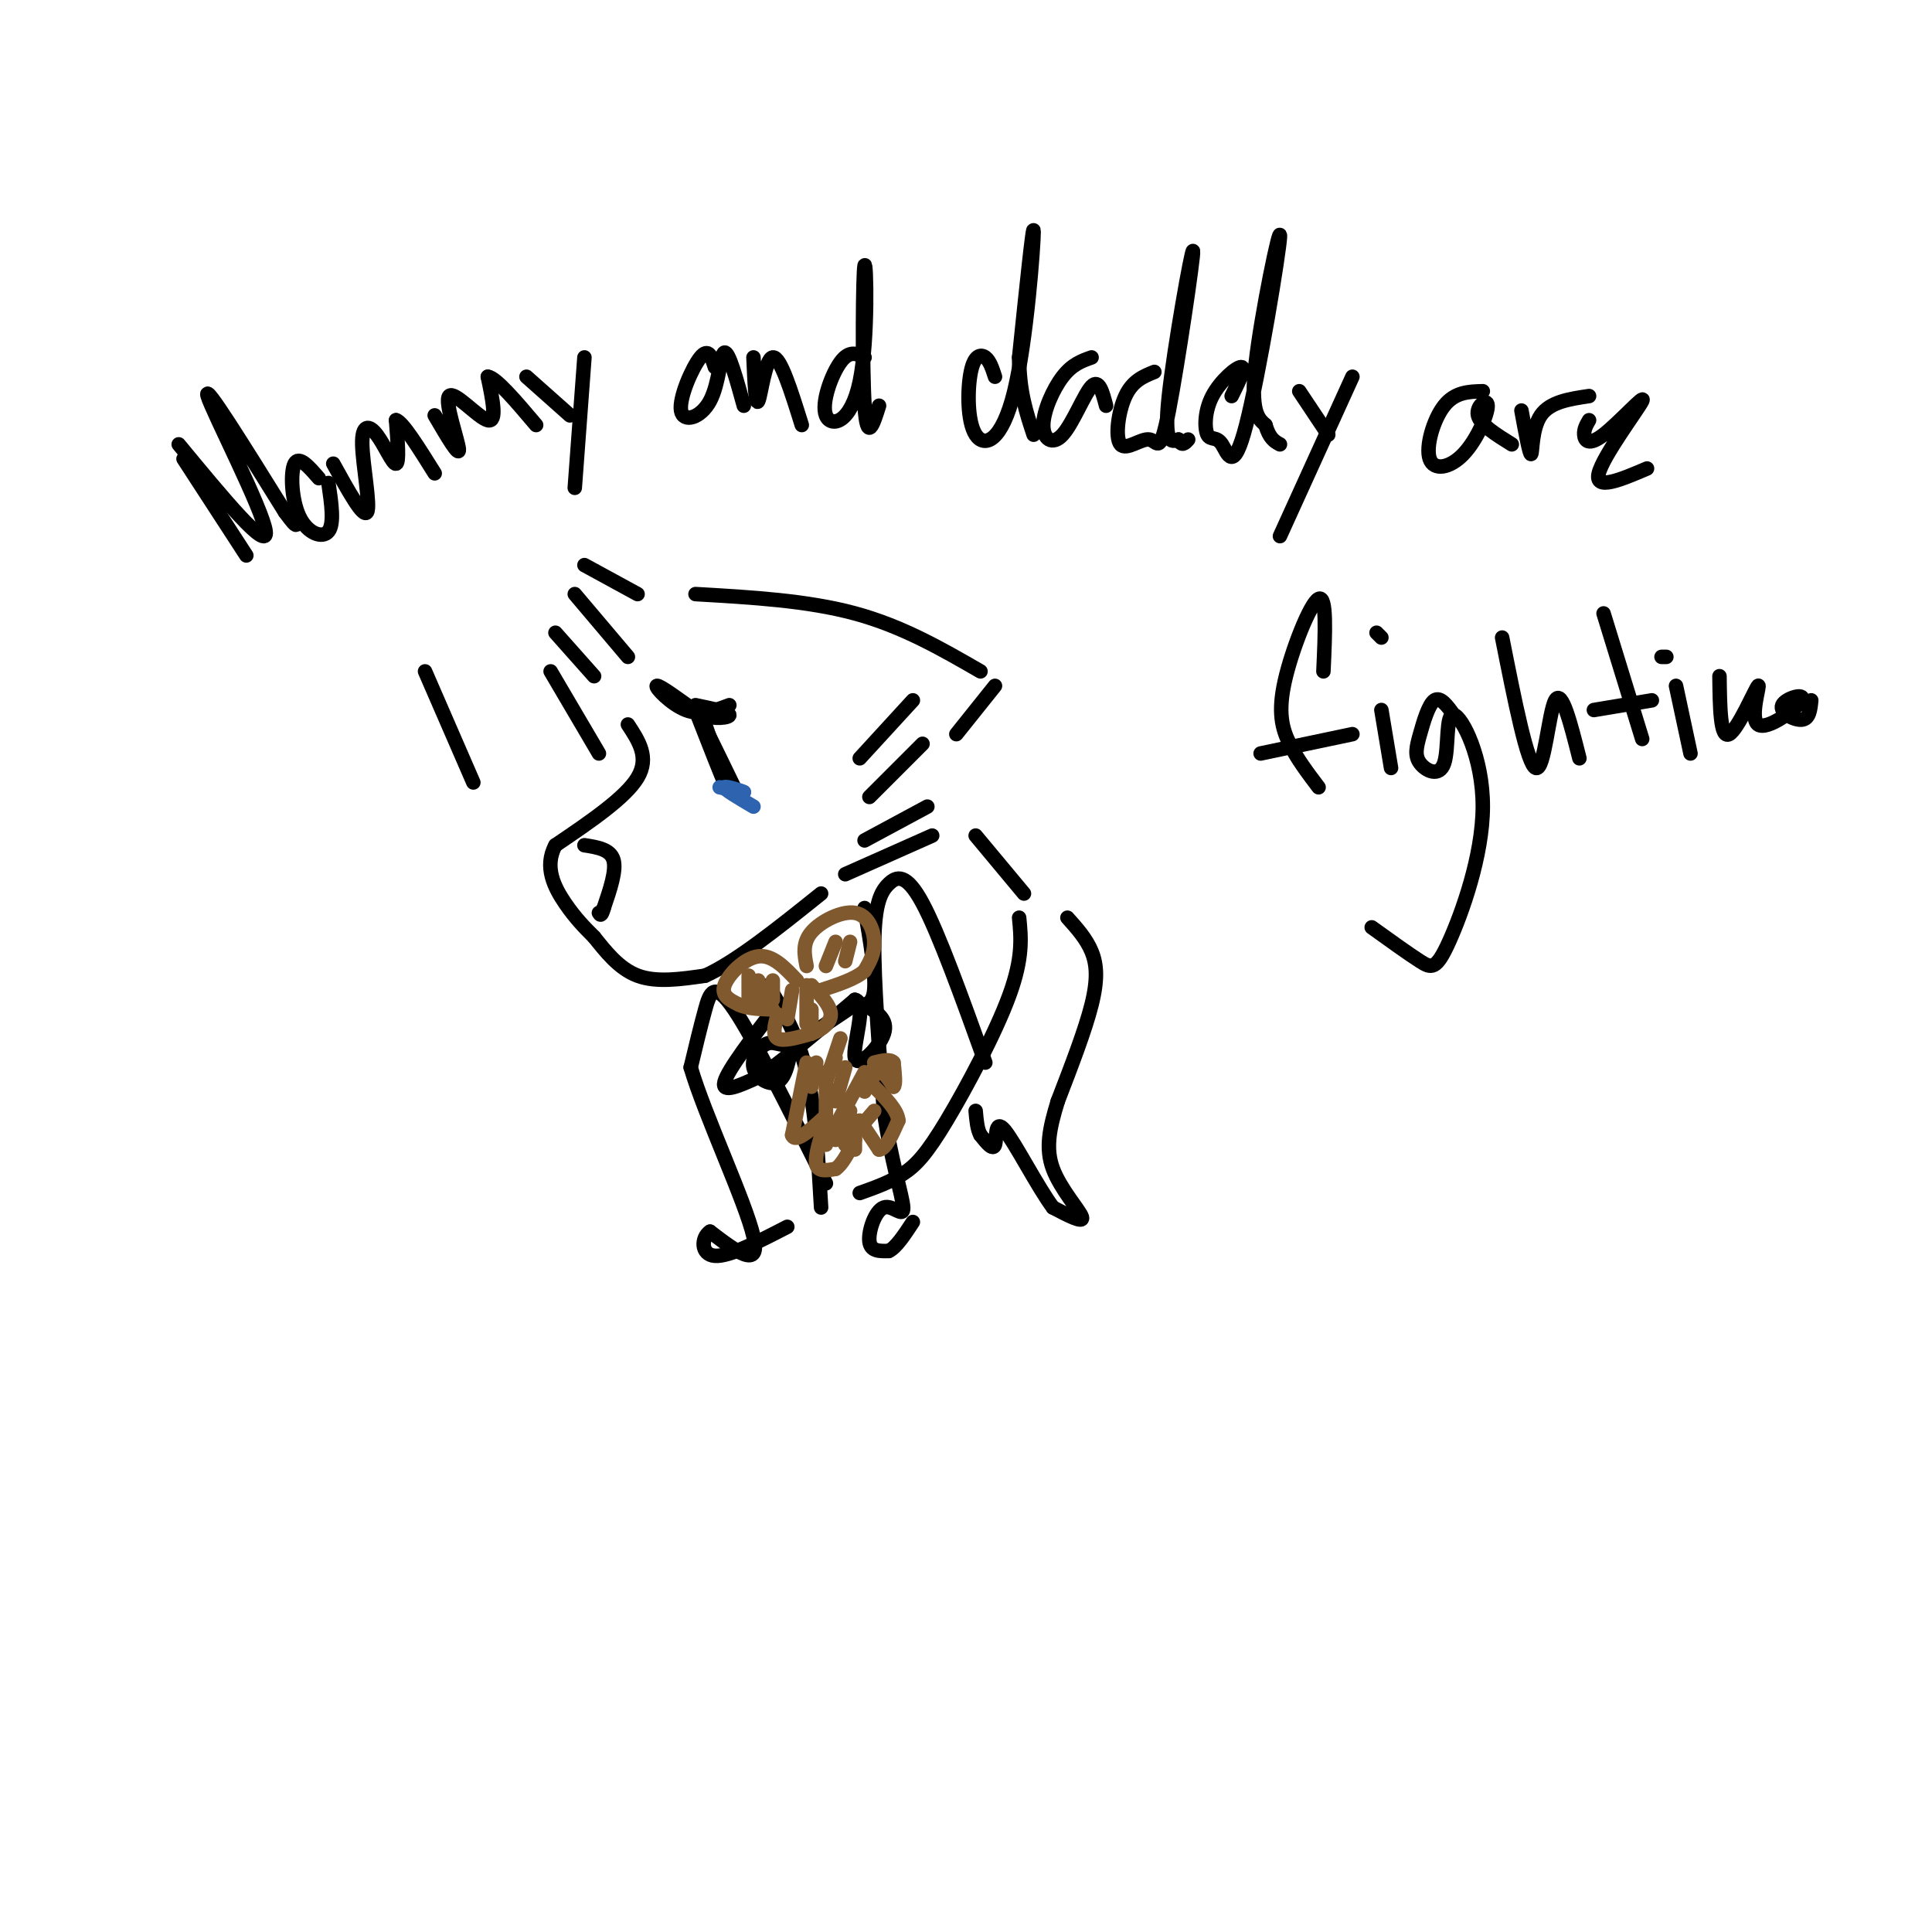 <svg viewBox='0 0 400 400' version='1.1' xmlns='http://www.w3.org/2000/svg' xmlns:xlink='http://www.w3.org/1999/xlink'><g fill='none' stroke='rgb(0,0,0)' stroke-width='3' stroke-linecap='round' stroke-linejoin='round'><path d='M130,150c2.250,3.417 4.500,6.833 2,11c-2.500,4.167 -9.750,9.083 -17,14'/><path d='M115,175c-2.467,4.533 -0.133,8.867 2,12c2.133,3.133 4.067,5.067 6,7'/><path d='M123,194c2.311,2.867 5.089,6.533 9,8c3.911,1.467 8.956,0.733 14,0'/><path d='M146,202c6.333,-2.833 15.167,-9.917 24,-17'/><path d='M175,181c0.000,0.000 18.000,-8.000 18,-8'/><path d='M179,174c0.000,0.000 13.000,-7.000 13,-7'/><path d='M180,165c0.000,0.000 11.000,-11.000 11,-11'/><path d='M178,157c0.000,0.000 11.000,-12.000 11,-12'/><path d='M144,123c11.583,0.667 23.167,1.333 33,4c9.833,2.667 17.917,7.333 26,12'/><path d='M206,142c0.000,0.000 -8.000,10.000 -8,10'/><path d='M132,123c0.000,0.000 -11.000,-6.000 -11,-6'/><path d='M130,136c0.000,0.000 -11.000,-13.000 -11,-13'/><path d='M123,140c0.000,0.000 -8.000,-9.000 -8,-9'/><path d='M124,156c0.000,0.000 -10.000,-17.000 -10,-17'/><path d='M146,150c2.167,6.250 4.333,12.500 4,12c-0.333,-0.500 -3.167,-7.750 -6,-15'/><path d='M144,147c0.333,0.167 4.167,8.083 8,16'/><path d='M151,146c-2.933,1.111 -5.867,2.222 -9,1c-3.133,-1.222 -6.467,-4.778 -6,-5c0.467,-0.222 4.733,2.889 9,6'/><path d='M145,148c3.044,1.022 6.156,0.578 6,0c-0.156,-0.578 -3.578,-1.289 -7,-2'/><path d='M121,175c2.667,0.417 5.333,0.833 6,3c0.667,2.167 -0.667,6.083 -2,10'/><path d='M125,188c-0.500,1.833 -0.750,1.417 -1,1'/><path d='M159,204c3.083,5.167 6.167,10.333 8,18c1.833,7.667 2.417,17.833 3,28'/><path d='M178,247c3.161,-1.125 6.321,-2.250 9,-4c2.679,-1.750 4.875,-4.125 9,-11c4.125,-6.875 10.179,-18.250 13,-26c2.821,-7.750 2.411,-11.875 2,-16'/><path d='M212,185c0.000,0.000 -10.000,-12.000 -10,-12'/><path d='M204,220c-4.804,-13.345 -9.607,-26.690 -13,-33c-3.393,-6.310 -5.375,-5.583 -7,-4c-1.625,1.583 -2.893,4.024 -3,12c-0.107,7.976 0.946,21.488 2,35'/><path d='M183,230c1.397,10.049 3.890,17.673 4,20c0.110,2.327 -2.163,-0.643 -4,0c-1.837,0.643 -3.239,4.898 -3,7c0.239,2.102 2.120,2.051 4,2'/><path d='M184,259c1.500,-0.667 3.250,-3.333 5,-6'/><path d='M171,245c-7.422,-14.933 -14.844,-29.867 -19,-36c-4.156,-6.133 -5.044,-3.467 -6,0c-0.956,3.467 -1.978,7.733 -3,12'/><path d='M143,221c2.822,9.689 11.378,27.911 13,35c1.622,7.089 -3.689,3.044 -9,-1'/><path d='M147,255c-1.844,1.222 -1.956,4.778 1,5c2.956,0.222 8.978,-2.889 15,-6'/><path d='M179,188c1.167,6.833 2.333,13.667 2,17c-0.333,3.333 -2.167,3.167 -4,3'/><path d='M177,208c-2.667,1.833 -7.333,4.917 -12,8'/><path d='M165,216c-2.963,1.008 -4.372,-0.472 -6,0c-1.628,0.472 -3.477,2.896 -3,5c0.477,2.104 3.279,3.887 5,3c1.721,-0.887 2.360,-4.443 3,-8'/><path d='M164,216c0.500,-1.333 0.250,-0.667 0,0'/><path d='M161,208c-5.167,6.750 -10.333,13.500 -11,16c-0.667,2.500 3.167,0.750 7,-1'/><path d='M157,223c4.500,-2.833 12.250,-9.417 20,-16'/><path d='M177,207c2.690,0.464 -0.583,9.625 0,12c0.583,2.375 5.024,-2.036 6,-5c0.976,-2.964 -1.512,-4.482 -4,-6'/></g>
<g fill='none' stroke='rgb(45,99,175)' stroke-width='3' stroke-linecap='round' stroke-linejoin='round'><path d='M149,163c0.000,0.000 5.000,1.000 5,1'/><path d='M154,164c-0.378,-0.244 -3.822,-1.356 -4,-1c-0.178,0.356 2.911,2.178 6,4'/></g>
<g fill='none' stroke='rgb(129,89,47)' stroke-width='3' stroke-linecap='round' stroke-linejoin='round'><path d='M167,200c-0.464,-2.363 -0.929,-4.726 1,-7c1.929,-2.274 6.250,-4.458 9,-4c2.750,0.458 3.929,3.560 4,6c0.071,2.440 -0.964,4.220 -2,6'/><path d='M179,201c-1.833,1.667 -5.417,2.833 -9,4'/><path d='M165,203c-2.533,-2.689 -5.067,-5.378 -8,-5c-2.933,0.378 -6.267,3.822 -7,6c-0.733,2.178 1.133,3.089 3,4'/><path d='M153,208c1.667,0.833 4.333,0.917 7,1'/><path d='M161,210c-0.583,2.167 -1.167,4.333 0,5c1.167,0.667 4.083,-0.167 7,-1'/><path d='M168,214c2.156,-0.778 4.044,-2.222 4,-4c-0.044,-1.778 -2.022,-3.889 -4,-6'/><path d='M155,202c0.000,0.000 0.000,5.000 0,5'/><path d='M157,203c0.000,0.000 1.000,5.000 1,5'/><path d='M160,203c0.000,0.000 0.000,4.000 0,4'/><path d='M164,205c0.000,0.000 -1.000,6.000 -1,6'/><path d='M167,204c0.000,0.000 0.000,8.000 0,8'/><path d='M168,209c0.000,0.000 0.000,5.000 0,5'/><path d='M173,195c0.000,0.000 -2.000,5.000 -2,5'/><path d='M176,195c0.000,0.000 -1.000,4.000 -1,4'/><path d='M169,220c0.000,0.000 -1.000,5.000 -1,5'/><path d='M167,220c0.000,0.000 -3.000,15.000 -3,15'/><path d='M164,235c0.667,1.833 3.833,-1.083 7,-4'/><path d='M171,222c0.000,0.000 0.000,15.000 0,15'/><path d='M171,232c-1.167,3.667 -2.333,7.333 -2,9c0.333,1.667 2.167,1.333 4,1'/><path d='M173,242c1.333,-0.833 2.667,-3.417 4,-6'/><path d='M177,238c0.000,0.000 0.000,-6.000 0,-6'/><path d='M178,232c0.000,0.000 4.000,6.000 4,6'/><path d='M182,238c1.333,0.000 2.667,-3.000 4,-6'/><path d='M186,232c-0.167,-2.167 -2.583,-4.583 -5,-7'/><path d='M179,226c1.000,-1.917 2.000,-3.833 3,-4c1.000,-0.167 2.000,1.417 3,3'/><path d='M185,225c0.500,-0.333 0.250,-2.667 0,-5'/><path d='M185,220c-0.667,-0.833 -2.333,-0.417 -4,0'/><path d='M169,221c0.000,0.000 -1.000,3.000 -1,3'/><path d='M174,215c0.000,0.000 -3.000,9.000 -3,9'/><path d='M173,219c0.000,0.000 -2.000,4.000 -2,4'/><path d='M179,222c0.000,0.000 -7.000,13.000 -7,13'/><path d='M176,230c0.000,0.000 -3.000,6.000 -3,6'/><path d='M181,230c0.000,0.000 -6.000,7.000 -6,7'/><path d='M175,221c0.000,0.000 -2.000,7.000 -2,7'/></g>
<g fill='none' stroke='rgb(0,0,0)' stroke-width='3' stroke-linecap='round' stroke-linejoin='round'><path d='M221,190c1.956,2.178 3.911,4.356 5,7c1.089,2.644 1.311,5.756 0,11c-1.311,5.244 -4.156,12.622 -7,20'/><path d='M219,228c-1.738,5.643 -2.583,9.750 -1,14c1.583,4.250 5.595,8.643 6,10c0.405,1.357 -2.798,-0.321 -6,-2'/><path d='M218,250c-3.107,-4.131 -7.875,-13.458 -10,-16c-2.125,-2.542 -1.607,1.702 -2,3c-0.393,1.298 -1.696,-0.351 -3,-2'/><path d='M203,235c-0.667,-1.167 -0.833,-3.083 -1,-5'/><path d='M98,162c0.000,0.000 -10.000,-23.000 -10,-23'/><path d='M38,95c0.000,0.000 13.000,20.000 13,20'/><path d='M37,92c9.289,11.244 18.578,22.489 18,18c-0.578,-4.489 -11.022,-24.711 -12,-28c-0.978,-3.289 7.511,10.356 16,24'/><path d='M59,106c3.000,4.167 2.500,2.583 2,1'/><path d='M66,99c-2.048,-2.363 -4.095,-4.726 -5,-3c-0.905,1.726 -0.667,7.542 1,11c1.667,3.458 4.762,4.560 6,3c1.238,-1.560 0.619,-5.780 0,-10'/><path d='M69,96c3.131,5.689 6.262,11.378 7,10c0.738,-1.378 -0.915,-9.823 -1,-14c-0.085,-4.177 1.400,-4.086 3,-2c1.600,2.086 3.314,6.167 4,6c0.686,-0.167 0.343,-4.584 0,-9'/><path d='M82,87c1.333,0.333 4.667,5.667 8,11'/><path d='M90,86c2.577,4.405 5.155,8.810 5,7c-0.155,-1.810 -3.042,-9.833 -2,-11c1.042,-1.167 6.012,4.524 8,5c1.988,0.476 0.994,-4.262 0,-9'/><path d='M101,78c1.667,0.167 5.833,5.083 10,10'/><path d='M109,78c0.000,0.000 9.000,8.000 9,8'/><path d='M121,74c0.000,0.000 -2.000,27.000 -2,27'/><path d='M148,76c-0.651,-2.054 -1.301,-4.108 -3,-2c-1.699,2.108 -4.445,8.380 -4,11c0.445,2.620 4.081,1.590 6,-2c1.919,-3.590 2.120,-9.740 3,-10c0.880,-0.260 2.440,5.370 4,11'/><path d='M156,74c0.222,5.111 0.444,10.222 1,9c0.556,-1.222 1.444,-8.778 3,-9c1.556,-0.222 3.778,6.889 6,14'/><path d='M179,74c-1.571,-0.779 -3.141,-1.557 -5,1c-1.859,2.557 -4.006,8.450 -3,11c1.006,2.550 5.167,1.756 7,-7c1.833,-8.756 1.340,-25.473 1,-24c-0.340,1.473 -0.526,21.135 0,29c0.526,7.865 1.763,3.932 3,0'/><path d='M206,78c-0.530,-1.644 -1.061,-3.289 -2,-4c-0.939,-0.711 -2.288,-0.489 -3,3c-0.712,3.489 -0.789,10.244 1,13c1.789,2.756 5.443,1.511 8,-9c2.557,-10.511 4.016,-30.289 4,-33c-0.016,-2.711 -1.508,11.644 -3,26'/><path d='M211,74c0.000,7.000 1.500,11.500 3,16'/><path d='M226,74c-2.005,0.705 -4.010,1.410 -6,4c-1.990,2.590 -3.967,7.065 -4,10c-0.033,2.935 1.876,4.329 4,2c2.124,-2.329 4.464,-8.380 6,-10c1.536,-1.620 2.268,1.190 3,4'/><path d='M239,77c-2.259,0.911 -4.518,1.823 -6,5c-1.482,3.177 -2.186,8.621 -1,10c1.186,1.379 4.263,-1.307 6,-1c1.737,0.307 2.136,3.608 4,-6c1.864,-9.608 5.194,-32.125 5,-33c-0.194,-0.875 -3.913,19.893 -5,30c-1.087,10.107 0.456,9.554 2,9'/><path d='M244,91c0.667,1.500 1.333,0.750 2,0'/><path d='M255,82c1.476,-2.971 2.952,-5.943 2,-6c-0.952,-0.057 -4.332,2.799 -6,6c-1.668,3.201 -1.623,6.747 -1,8c0.623,1.253 1.824,0.214 3,2c1.176,1.786 2.325,6.396 5,-4c2.675,-10.396 6.874,-35.799 7,-39c0.126,-3.201 -3.821,15.800 -5,26c-1.179,10.200 0.411,11.600 2,13'/><path d='M262,88c0.833,2.833 1.917,3.417 3,4'/><path d='M269,81c0.000,0.000 6.000,9.000 6,9'/><path d='M280,78c0.000,0.000 -15.000,33.000 -15,33'/><path d='M307,81c-2.877,0.075 -5.754,0.150 -8,3c-2.246,2.850 -3.862,8.476 -3,11c0.862,2.524 4.200,1.944 7,-1c2.800,-2.944 5.062,-8.254 5,-10c-0.062,-1.746 -2.446,0.073 -2,2c0.446,1.927 3.723,3.964 7,6'/><path d='M315,85c0.844,4.600 1.689,9.200 2,9c0.311,-0.200 0.089,-5.200 2,-8c1.911,-2.800 5.956,-3.400 10,-4'/><path d='M329,87c-0.545,0.935 -1.091,1.869 -1,3c0.091,1.131 0.818,2.458 4,0c3.182,-2.458 8.818,-8.700 8,-7c-0.818,1.700 -8.091,11.343 -9,15c-0.909,3.657 4.545,1.329 10,-1'/><path d='M274,139c0.363,-7.929 0.726,-15.857 -1,-15c-1.726,0.857 -5.542,10.500 -7,17c-1.458,6.500 -0.560,9.857 1,13c1.560,3.143 3.780,6.071 6,9'/><path d='M261,156c0.000,0.000 19.000,-4.000 19,-4'/><path d='M286,147c0.000,0.000 2.000,12.000 2,12'/><path d='M285,131c0.000,0.000 1.000,1.000 1,1'/><path d='M301,148c-1.392,-1.907 -2.783,-3.815 -4,-3c-1.217,0.815 -2.259,4.351 -3,7c-0.741,2.649 -1.181,4.409 0,6c1.181,1.591 3.983,3.013 5,0c1.017,-3.013 0.248,-10.459 2,-10c1.752,0.459 6.026,8.824 6,19c-0.026,10.176 -4.353,22.163 -7,28c-2.647,5.837 -3.613,5.525 -6,4c-2.387,-1.525 -6.193,-4.262 -10,-7'/><path d='M311,132c2.622,13.222 5.244,26.444 7,27c1.756,0.556 2.644,-11.556 4,-14c1.356,-2.444 3.178,4.778 5,12'/><path d='M332,127c0.000,0.000 8.000,26.000 8,26'/><path d='M330,147c0.000,0.000 12.000,-2.000 12,-2'/><path d='M347,142c0.000,0.000 3.000,14.000 3,14'/><path d='M344,136c0.000,0.000 1.000,0.000 1,0'/><path d='M356,140c0.082,6.488 0.164,12.975 2,12c1.836,-0.975 5.427,-9.414 6,-10c0.573,-0.586 -1.871,6.680 0,8c1.871,1.320 8.058,-3.306 9,-5c0.942,-1.694 -3.362,-0.456 -4,1c-0.638,1.456 2.389,3.130 4,3c1.611,-0.130 1.805,-2.065 2,-4'/></g>
</svg>